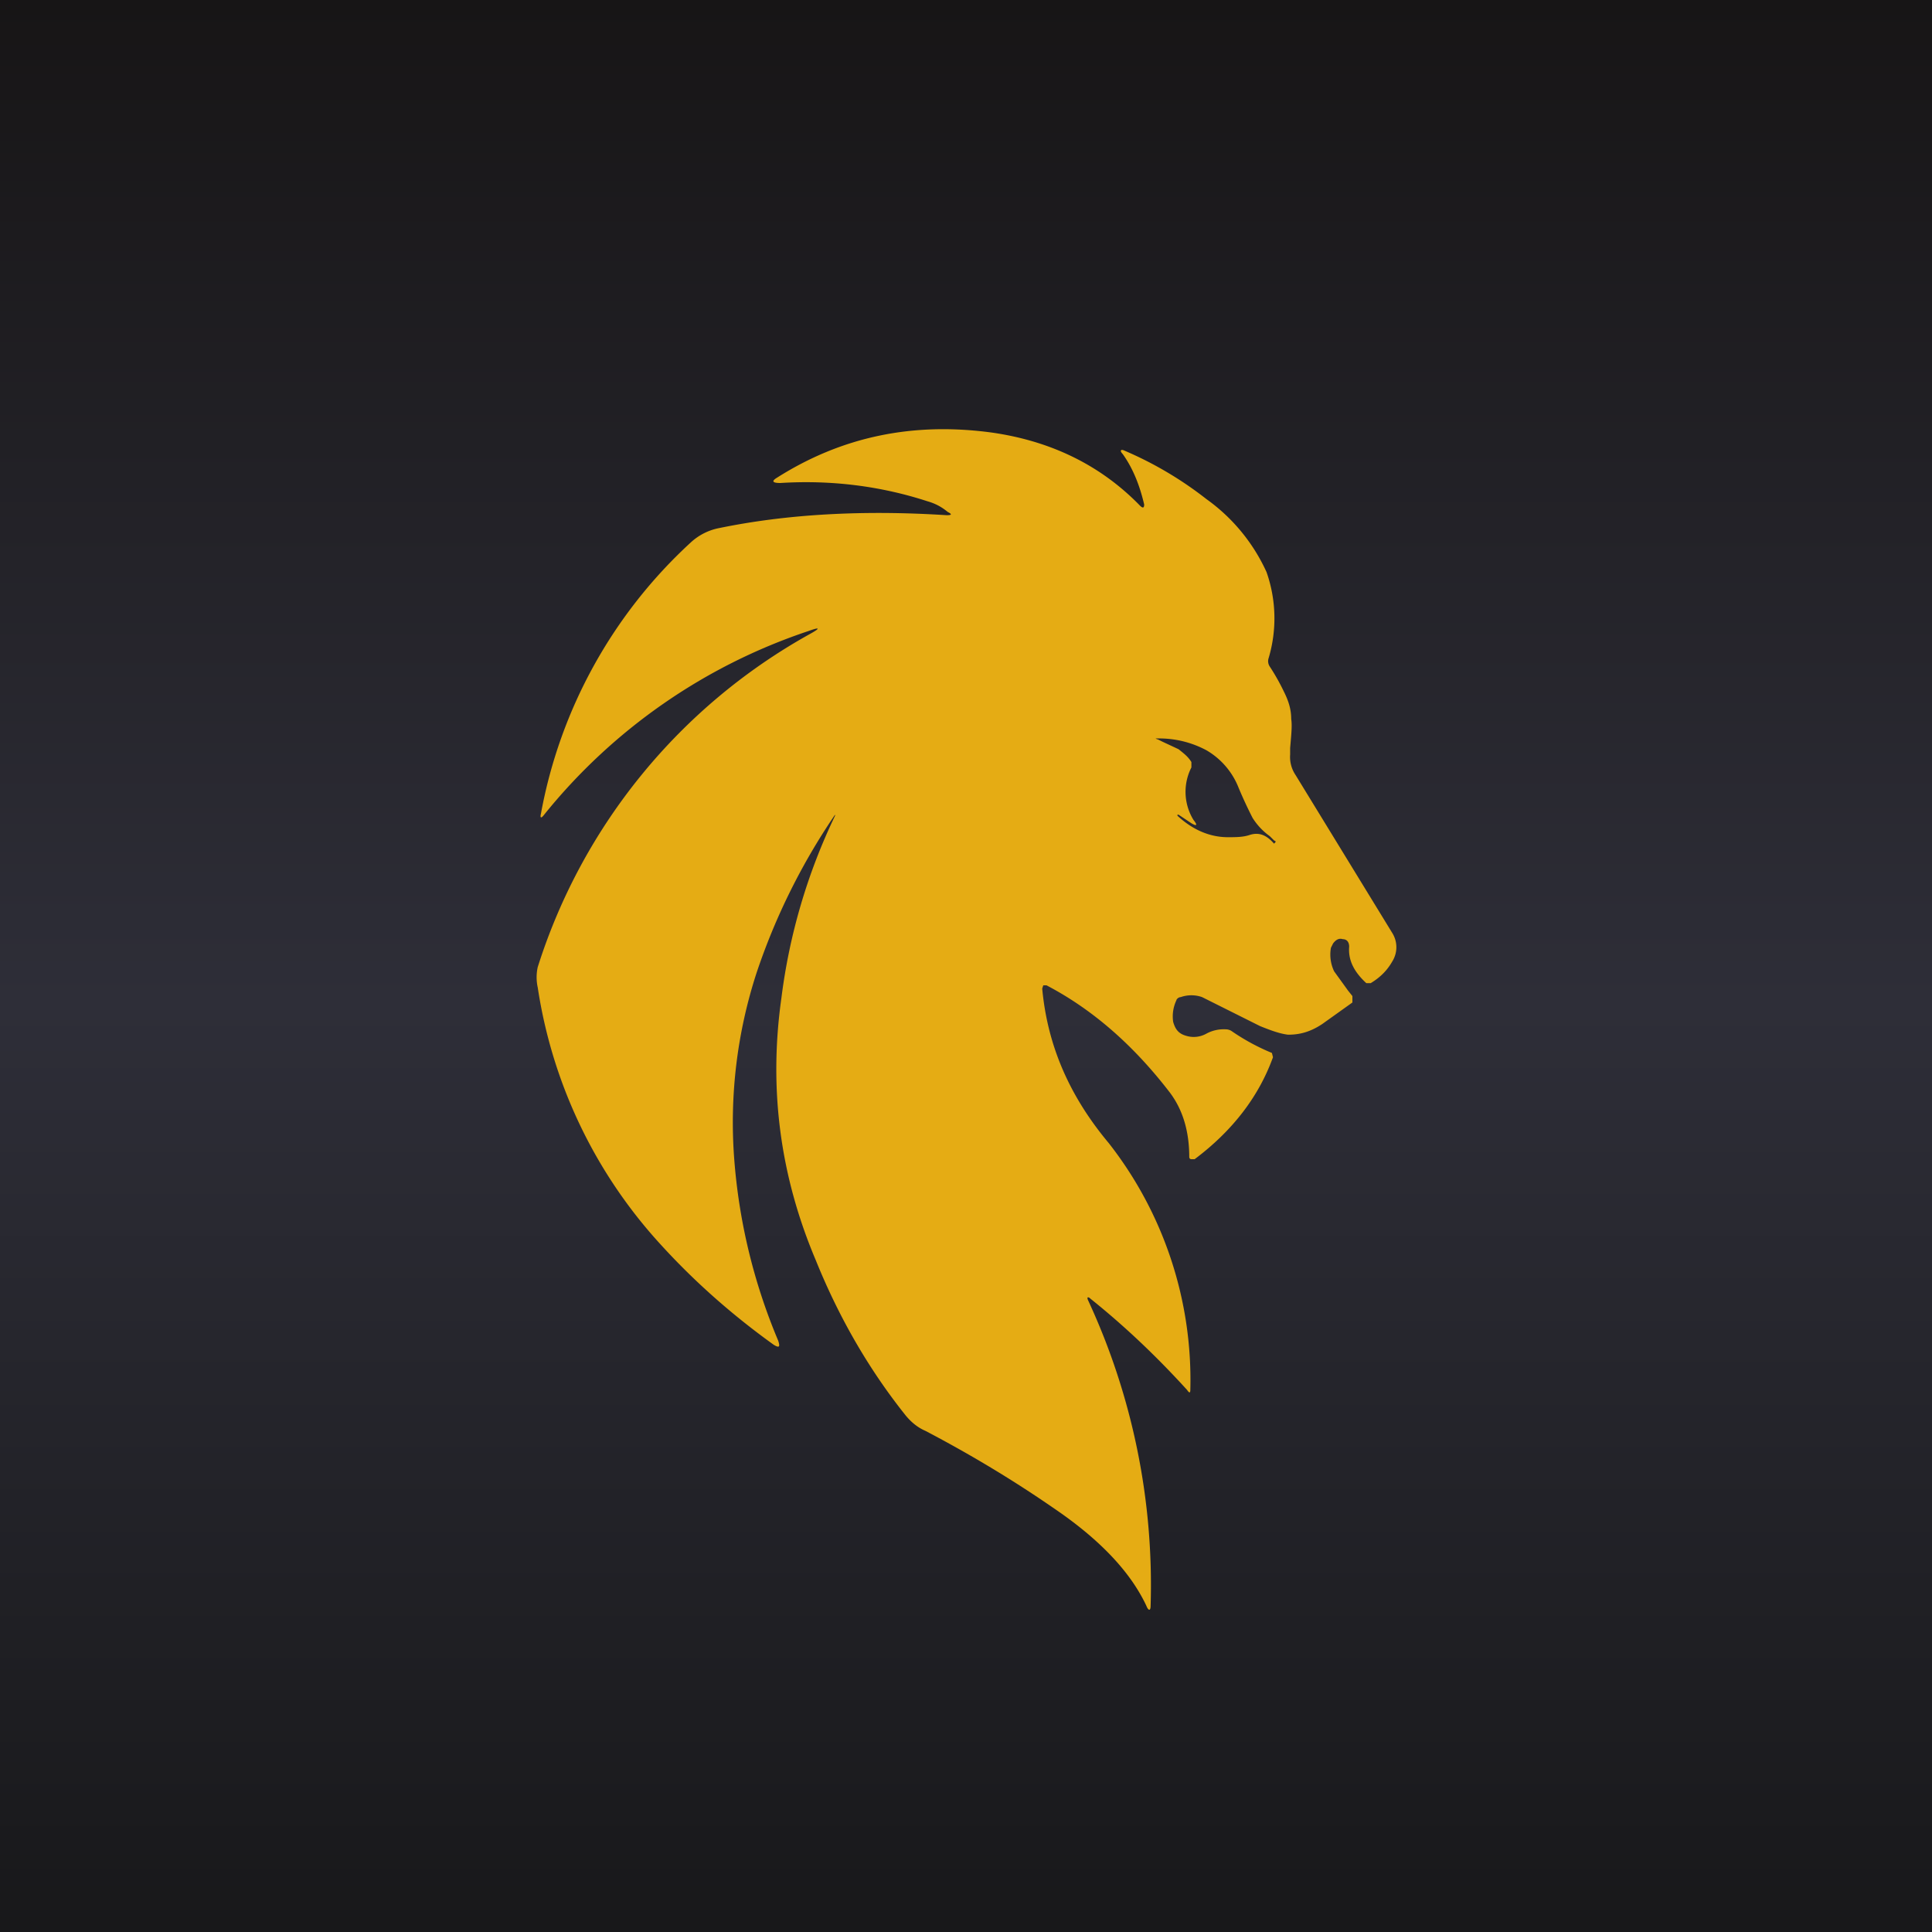 <svg xmlns="http://www.w3.org/2000/svg" width="18" height="18"><path fill="url(#a)" d="M0 0h18v18H0z"/><path fill="#E5AC14" fill-rule="evenodd" d="M7.05 9.06a6 6 0 0 1 .73-1.47v.01a5.5 5.5 0 0 0-.5 1.7c-.12.85-.01 1.66.32 2.44.23.57.52 1.05.84 1.45.05.06.11.11.18.14.42.22.82.46 1.21.73.41.28.7.58.85.9.02.05.04.05.04 0a6.3 6.3 0 0 0-.58-2.84c-.02-.04 0-.04.02-.02.3.24.6.52.9.85q.03.045.03 0a3.58 3.58 0 0 0-.76-2.3c-.36-.43-.57-.9-.62-1.44l.01-.03h.03c.44.23.82.57 1.15 1q.18.24.18.6s0 .02.02.02h.03c.36-.27.6-.59.73-.95l-.01-.04a2 2 0 0 1-.37-.2.1.1 0 0 0-.06-.02.34.34 0 0 0-.18.04.24.24 0 0 1-.19.02c-.07-.02-.1-.06-.12-.13a.35.35 0 0 1 .03-.2c0-.01.02-.03.04-.03a.3.3 0 0 1 .2 0l.3.15.24.12c.1.04.18.07.26.08.1 0 .2-.02.32-.1l.28-.2v-.06l-.04-.05-.13-.18a.36.36 0 0 1-.03-.22l.02-.04c.03-.04.06-.05.09-.04.04 0 .06.03.06.07-.01.12.04.23.16.34h.04c.1-.06.16-.13.2-.2a.25.25 0 0 0 0-.27l-.9-1.47a.3.3 0 0 1-.05-.19v-.06c.01-.12.02-.21.01-.27 0-.1-.03-.18-.07-.26a2 2 0 0 0-.13-.23.09.09 0 0 1-.01-.08 1.3 1.3 0 0 0-.02-.8 1.7 1.7 0 0 0-.56-.68 3.4 3.4 0 0 0-.76-.45c-.04-.02-.05 0-.02.03.1.14.16.3.2.47 0 .03-.01.04-.04.01-.36-.37-.82-.6-1.38-.68-.74-.1-1.4.04-2 .42-.05.03-.05.05.03.05.48-.03.94.03 1.37.17.07.02.13.05.19.1.04.02.04.03-.01.03-.78-.05-1.49-.01-2.12.12a.54.54 0 0 0-.26.13 4.54 4.54 0 0 0-1.4 2.53c-.01.04 0 .05.03.01a5.33 5.33 0 0 1 2.46-1.71c.11-.04.12-.03.01.03a5.42 5.42 0 0 0-2.53 3.1.44.44 0 0 0 0 .19 4.55 4.55 0 0 0 1.15 2.4q.465.51 1.05.93c.05.03.06.02.04-.04a5.4 5.4 0 0 1-.41-1.7 4.5 4.5 0 0 1 .21-1.73m4.07-1.42c.04.05.03.06-.02.03l-.12-.08h-.01v.01c.14.13.3.2.47.2.07 0 .14 0 .2-.02.09-.03.16 0 .23.08.02-.02.02-.02 0-.03l-.04-.04a.6.6 0 0 1-.16-.17 4 4 0 0 1-.13-.28.7.7 0 0 0-.3-.35.93.93 0 0 0-.45-.11c-.03 0-.03 0 0 .01l.04.02.15.07c.05.04.09.07.12.12v.05a.5.5 0 0 0 .02.49"/><defs><linearGradient id="a" x1="9" x2="9" y1="0" y2="18" gradientUnits="userSpaceOnUse"><stop stop-color="#171516"/><stop offset=".52" stop-color="#2E2E38"/><stop offset="1" stop-color="#18181A"/></linearGradient></defs></svg>